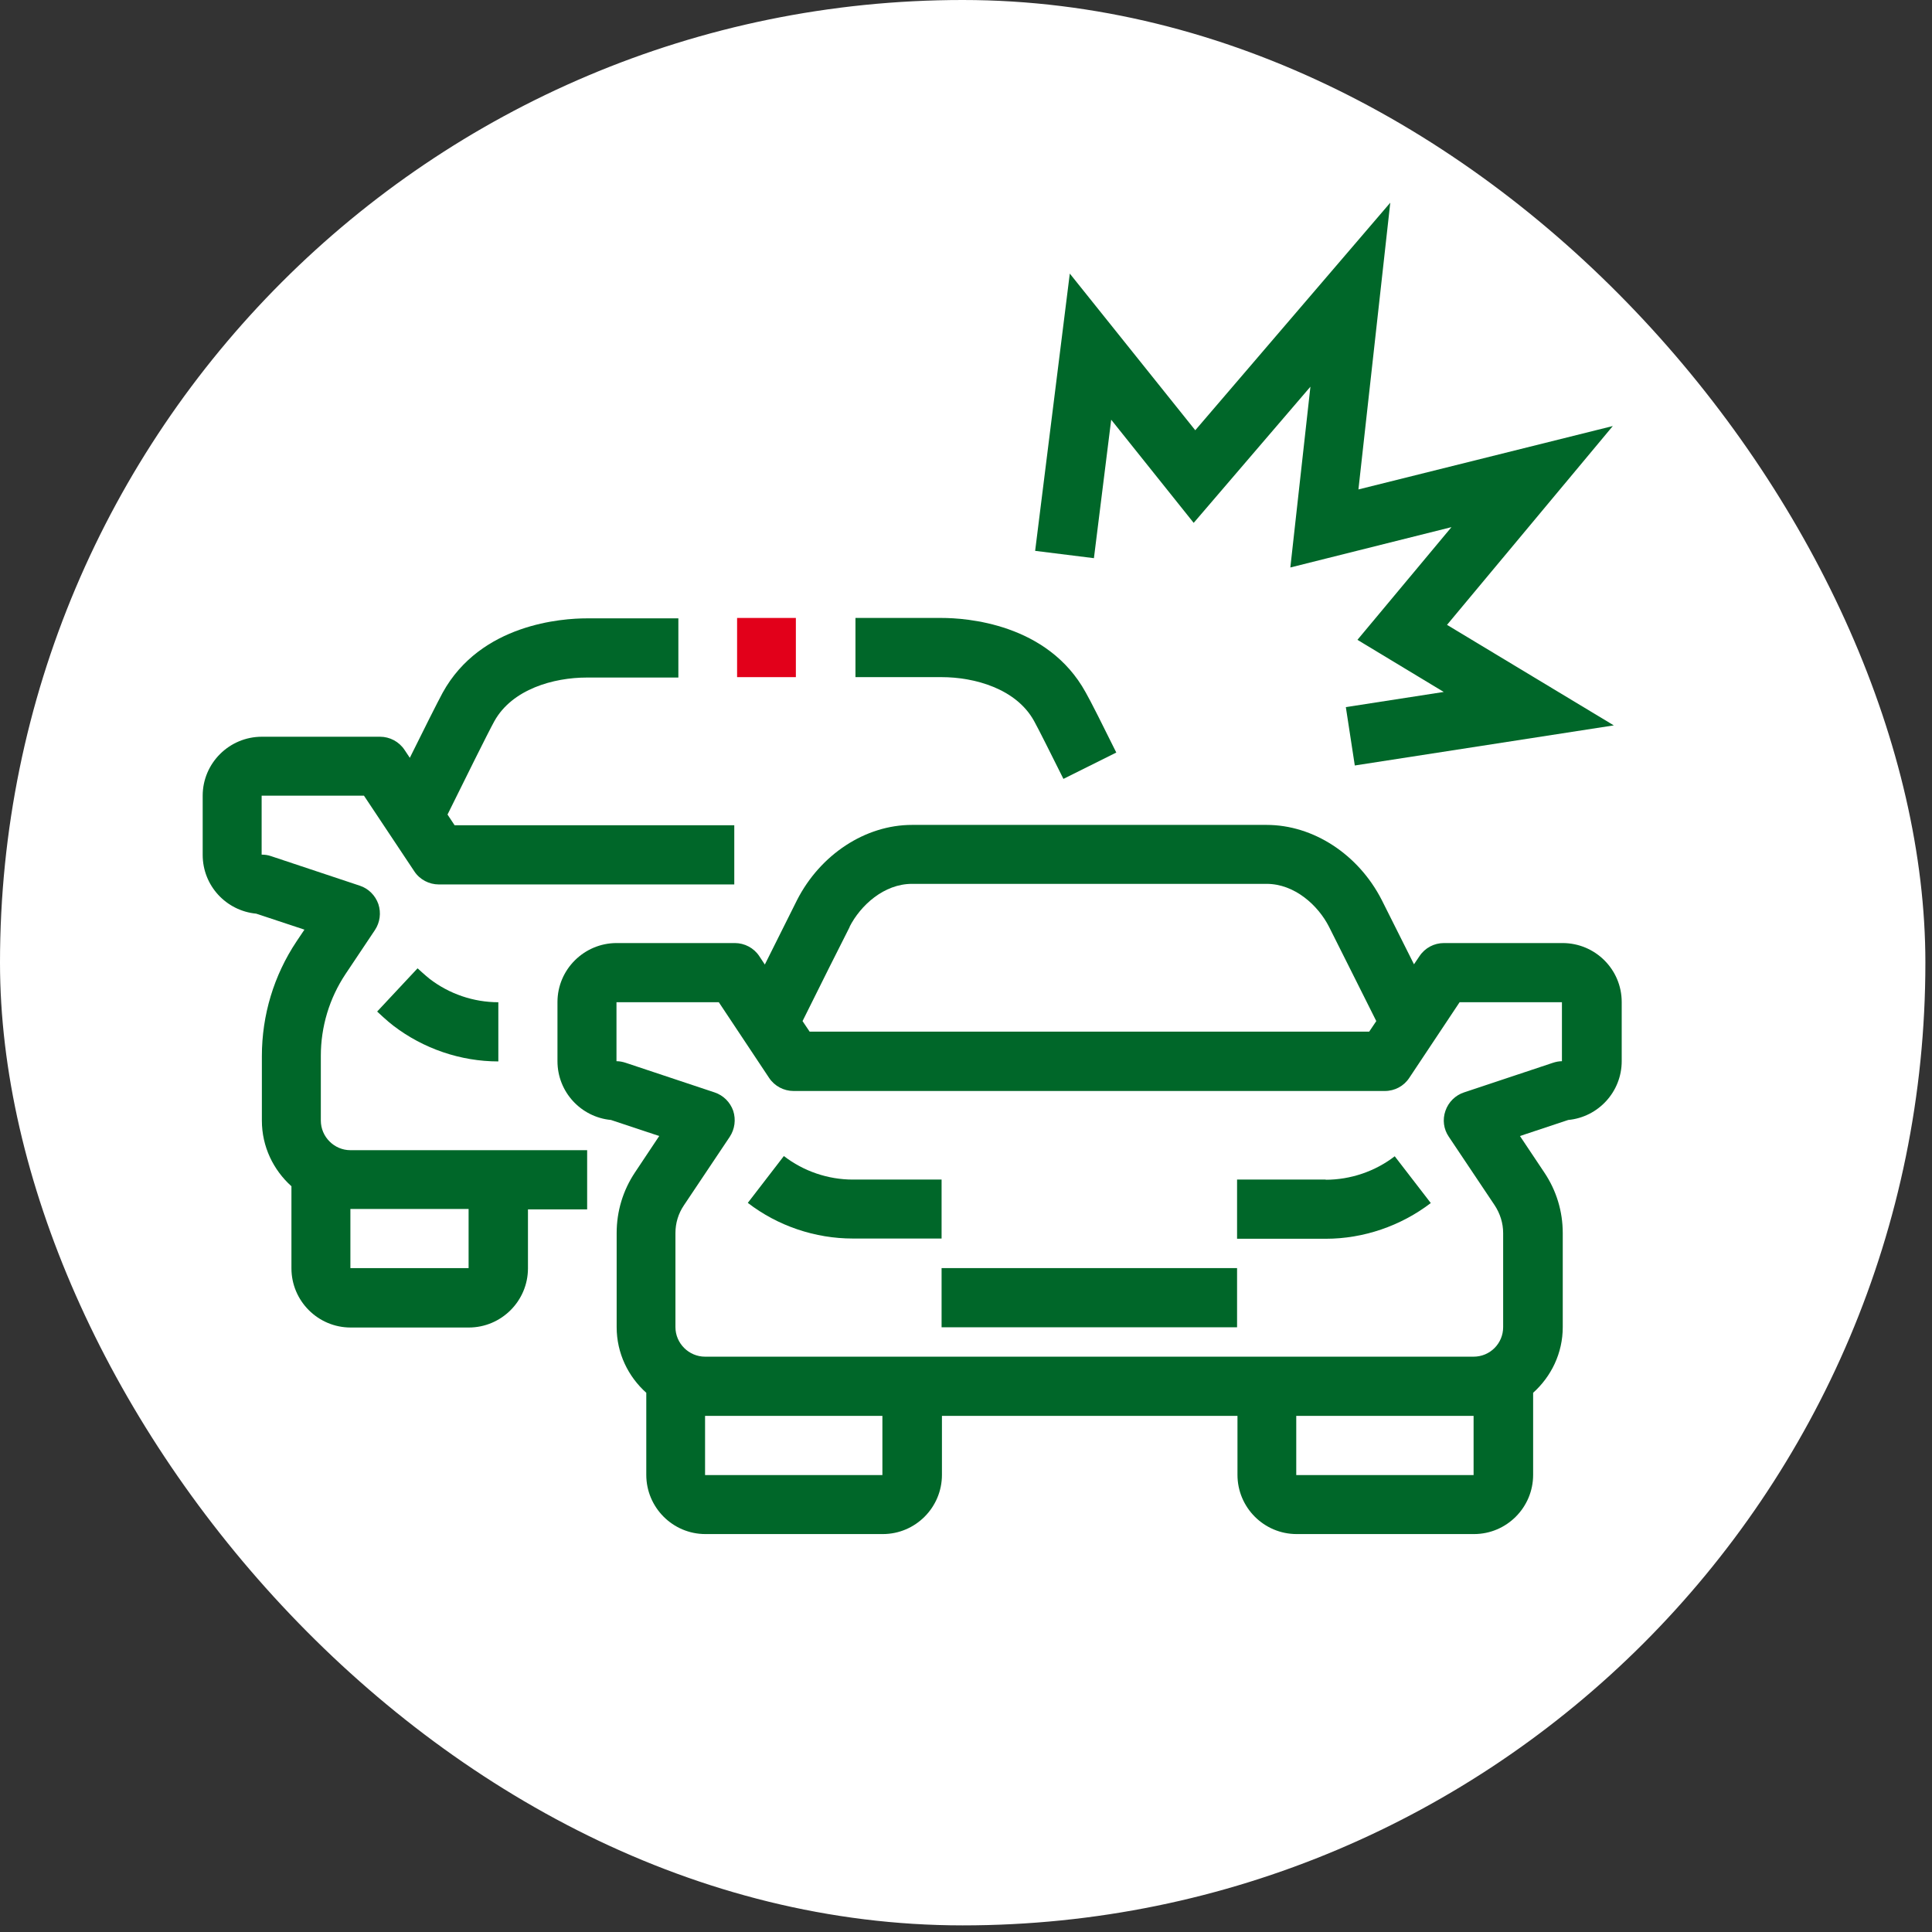 <svg width="33" height="33" viewBox="0 0 33 33" fill="none" xmlns="http://www.w3.org/2000/svg">
<rect x="0" y="0" width="33" height="33" fill="#333333" stroke="none"/>
<rect width="32.887" height="32.887" rx="16.444" fill="white"/>
<g clip-path="url(#clip0_588_1906)">
<path d="M13.594 10.555H12.59V11.566H13.594" fill="#E2001A"/>
<path d="M16.083 20.148H14.566C14.144 20.148 13.725 20.006 13.389 19.746L12.773 20.546C13.286 20.941 13.923 21.155 14.566 21.155H16.083V20.144V20.148Z" fill="#006729"/>
<path d="M22.646 20.148H21.13V21.159H22.646C23.29 21.159 23.927 20.94 24.439 20.549L23.823 19.75C23.487 20.009 23.068 20.151 22.642 20.151L22.646 20.148Z" fill="#006729"/>
<path d="M26.683 16.108H24.664C24.495 16.108 24.339 16.191 24.245 16.333L24.152 16.471C23.923 16.014 23.681 15.53 23.602 15.374C23.203 14.592 22.431 14.09 21.635 14.09H15.577C14.781 14.09 14.012 14.595 13.614 15.374C13.535 15.53 13.292 16.018 13.064 16.475L12.97 16.333C12.877 16.191 12.718 16.108 12.551 16.108H10.533C9.976 16.108 9.522 16.561 9.522 17.115V18.126C9.522 18.652 9.924 19.082 10.436 19.13L11.26 19.404L10.845 20.027C10.64 20.335 10.533 20.691 10.533 21.062V22.668C10.533 23.115 10.73 23.513 11.039 23.79V25.192C11.039 25.749 11.492 26.203 12.049 26.203H15.079C15.636 26.203 16.089 25.749 16.089 25.192V24.184H21.137V25.192C21.137 25.749 21.59 26.203 22.148 26.203H25.177C25.734 26.203 26.187 25.749 26.187 25.192V23.79C26.495 23.513 26.693 23.115 26.693 22.668V21.062C26.693 20.691 26.585 20.335 26.378 20.027L25.962 19.404L26.786 19.13C27.299 19.082 27.7 18.649 27.7 18.126V17.115C27.7 16.558 27.247 16.108 26.689 16.108H26.683ZM14.511 15.831C14.698 15.464 15.099 15.097 15.577 15.097H21.635C22.113 15.097 22.515 15.464 22.701 15.831C22.812 16.049 23.245 16.918 23.508 17.441L23.387 17.621H13.829L13.708 17.441C13.967 16.918 14.4 16.052 14.514 15.831H14.511ZM15.072 25.195H12.043V24.184H15.072V25.195ZM25.17 25.195H22.141V24.184H25.17V25.195ZM26.683 18.126C26.627 18.126 26.575 18.137 26.523 18.154L25.007 18.659C24.858 18.708 24.74 18.825 24.689 18.974C24.637 19.123 24.657 19.286 24.747 19.417L25.53 20.587C25.623 20.729 25.675 20.892 25.675 21.062V22.668C25.675 22.948 25.45 23.173 25.17 23.173H12.043C11.766 23.173 11.537 22.945 11.537 22.668V21.062C11.537 20.892 11.586 20.729 11.682 20.587L12.465 19.417C12.551 19.286 12.572 19.123 12.524 18.974C12.472 18.825 12.354 18.708 12.205 18.659L10.689 18.154C10.637 18.137 10.585 18.126 10.53 18.126V17.119H12.278L13.136 18.41C13.23 18.552 13.389 18.635 13.555 18.635H23.653C23.823 18.635 23.979 18.552 24.072 18.41L24.931 17.119H26.679V18.126H26.683Z" fill="#006729"/>
<path d="M7.131 16.541L6.442 17.278C6.442 17.278 6.622 17.448 6.719 17.52C7.231 17.912 7.868 18.13 8.512 18.13V17.119C8.089 17.119 7.671 16.977 7.335 16.717C7.266 16.662 7.137 16.544 7.134 16.541H7.131Z" fill="#006729"/>
<path d="M5.48 19.137V18.036C5.48 17.538 5.625 17.053 5.902 16.637L6.404 15.886C6.491 15.755 6.512 15.592 6.463 15.443C6.411 15.294 6.294 15.177 6.145 15.128L4.628 14.623C4.576 14.605 4.525 14.598 4.469 14.598V13.591H6.217L7.076 14.882C7.169 15.024 7.329 15.107 7.495 15.107H12.542V14.096H7.765L7.644 13.913C7.928 13.338 8.336 12.514 8.443 12.32C8.748 11.77 9.458 11.573 10.022 11.573H11.587V10.562H10.022C9.61 10.562 8.211 10.652 7.561 11.832C7.474 11.992 7.228 12.483 7 12.944L6.91 12.809C6.816 12.667 6.657 12.584 6.491 12.584H4.473C3.915 12.584 3.462 13.037 3.462 13.591V14.602C3.462 15.128 3.863 15.557 4.376 15.606L5.2 15.879L5.065 16.08C4.677 16.662 4.473 17.34 4.473 18.039V19.14C4.473 19.587 4.67 19.985 4.978 20.262V21.664C4.978 22.221 5.432 22.675 5.989 22.675H8.007C8.564 22.675 9.018 22.221 9.018 21.664V20.657H10.029V19.646H5.985C5.708 19.646 5.48 19.417 5.48 19.14V19.137ZM8.004 21.66H5.985V20.65H8.004V21.66Z" fill="#006729"/>
<path d="M21.13 21.66H16.083V22.671H21.13V21.66Z" fill="#006729"/>
<path d="M18.98 7.169L20.389 8.931L22.383 6.605L22.04 9.693L24.792 9.004L23.186 10.929L24.66 11.819L22.988 12.078L23.141 13.075L27.565 12.39L24.716 10.673L27.548 7.277L23.203 8.36L23.747 3.462L20.416 7.349L18.273 4.673L17.681 9.409L18.685 9.534L18.98 7.169Z" fill="#006729"/>
<path d="M15.661 11.566H16.083C16.647 11.566 17.357 11.763 17.662 12.314C17.741 12.456 17.953 12.881 18.164 13.304L19.067 12.854C18.849 12.414 18.628 11.971 18.544 11.826C17.894 10.645 16.495 10.555 16.083 10.555H14.612V11.566H15.661Z" fill="#006729"/>
</g>
<defs>
<clipPath id="clip0_588_1906">
<rect width="24.233" height="22.744" fill="white" transform="translate(3.462 3.462)"/>
</clipPath>
</defs>
</svg>
